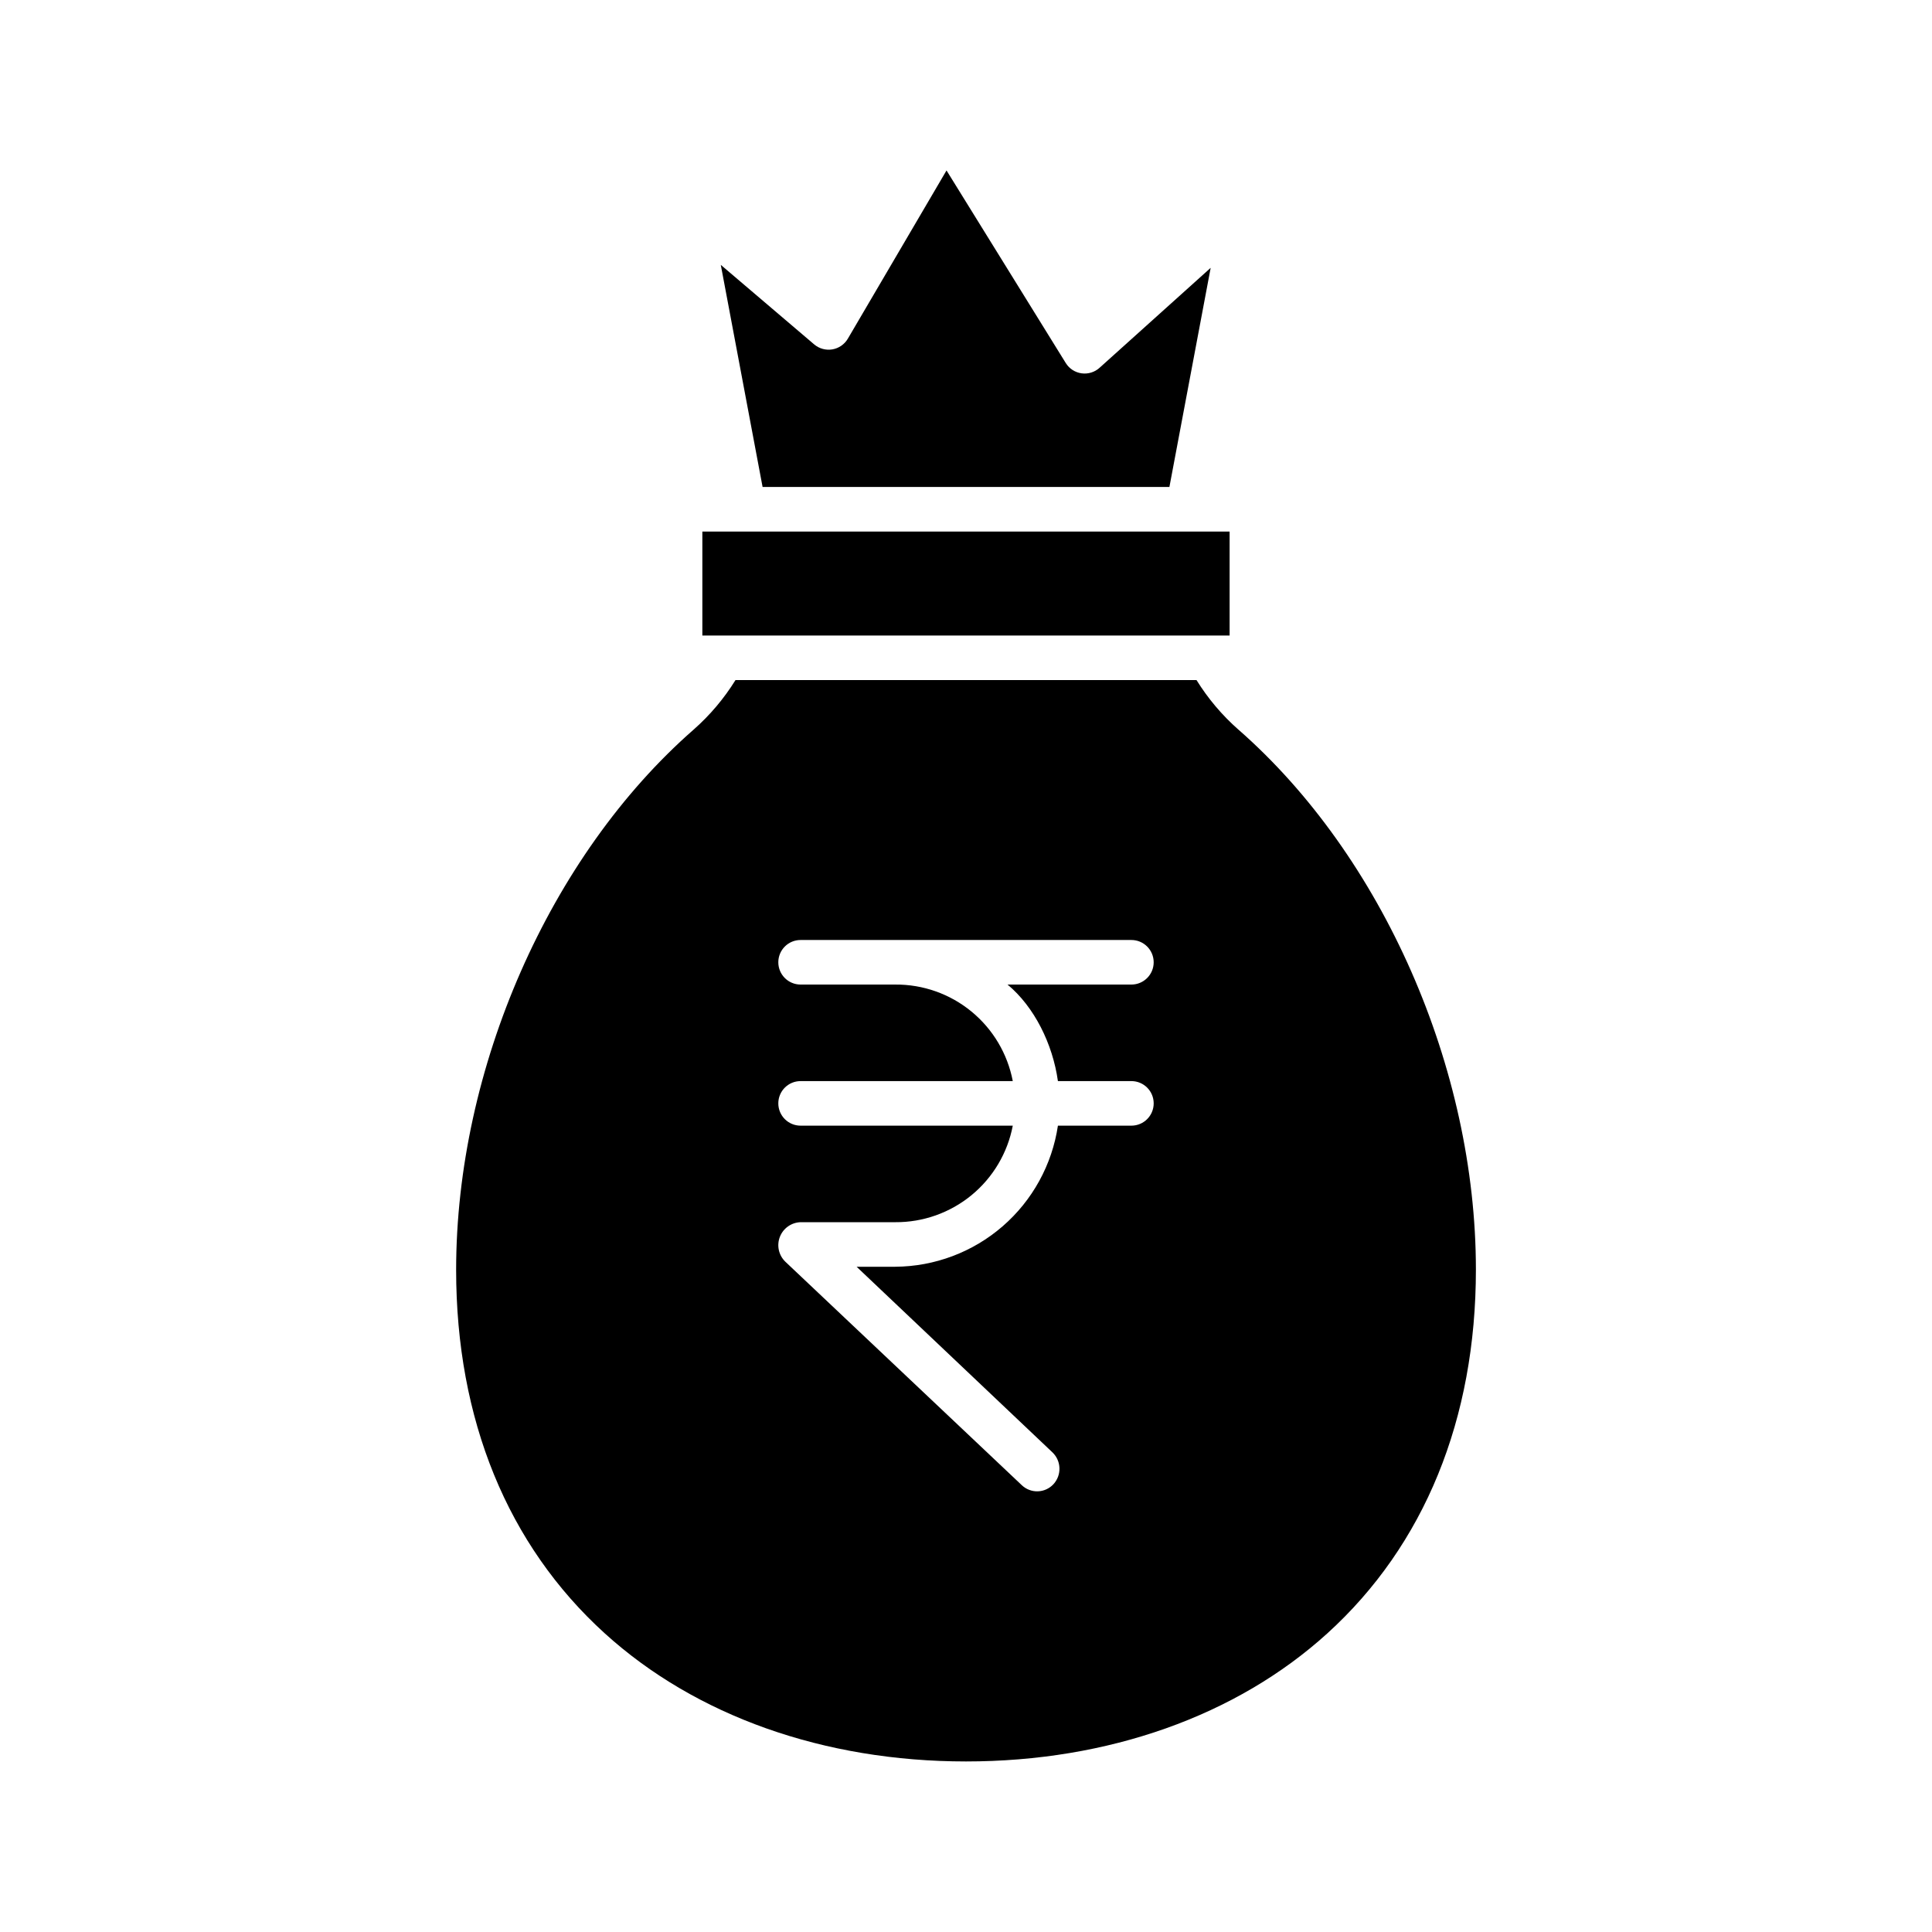 <?xml version="1.0" encoding="UTF-8"?>
<!-- The Best Svg Icon site in the world: iconSvg.co, Visit us! https://iconsvg.co -->
<svg fill="#000000" width="800px" height="800px" version="1.1" viewBox="144 144 512 512" xmlns="http://www.w3.org/2000/svg">
 <g>
  <path d="m464.84 214.98-29.434 26.477c-1.293 1.18-3.043 1.719-4.777 1.48-1.73-0.242-3.269-1.238-4.191-2.727l-31.602-51.039-26.145 44.574c-0.879 1.508-2.379 2.547-4.098 2.844-1.719 0.293-3.481-0.184-4.812-1.305l-24.766-21.09 11.078 58.863h107.81z"/>
  <path d="m330.13 284.87h139.73v27.551h-139.73z"/>
  <path d="m472.18 337.35c-4.32-3.809-8.055-8.227-11.09-13.121h-122.18c-3.035 4.894-6.769 9.312-11.09 13.121-38.238 33.48-62.941 89.84-62.941 143.19 0 39.602 13.613 72.914 39.371 96.301 24.109 21.895 58.117 33.961 95.754 33.961s71.641-12.051 95.754-33.941c25.758-23.387 39.371-56.828 39.371-96.426-0.004-53.352-24.711-109.61-62.945-143.09zm-47.82 93.152h19.477-0.004c3.262 0 5.906 2.641 5.906 5.902s-2.644 5.906-5.906 5.906h-19.473c-1.547 10.348-6.738 19.805-14.645 26.664-7.902 6.856-18 10.66-28.465 10.727h-10.242l51.91 49.199c2.371 2.281 2.477 6.039 0.238 8.449-1.07 1.145-2.555 1.816-4.121 1.867-1.566 0.047-3.086-0.531-4.227-1.605l-62.699-59.258v-0.004c-1.754-1.703-2.32-4.289-1.434-6.57 0.883-2.281 3.043-3.809 5.488-3.887h25.086c7.363 0.051 14.516-2.481 20.207-7.152 5.688-4.676 9.562-11.195 10.941-18.43h-56.234c-3.262 0-5.902-2.644-5.902-5.906s2.641-5.902 5.902-5.902h56.234c-1.379-7.234-5.254-13.758-10.945-18.434-5.691-4.676-12.84-7.207-20.207-7.152h-25.082c-3.262 0-5.902-2.644-5.902-5.902 0-3.262 2.641-5.906 5.902-5.906h87.668c3.262 0 5.906 2.644 5.906 5.906 0 3.258-2.644 5.902-5.906 5.902h-32.824c7.106 5.906 11.973 15.746 13.352 25.586z"/>
 </g>
</svg>